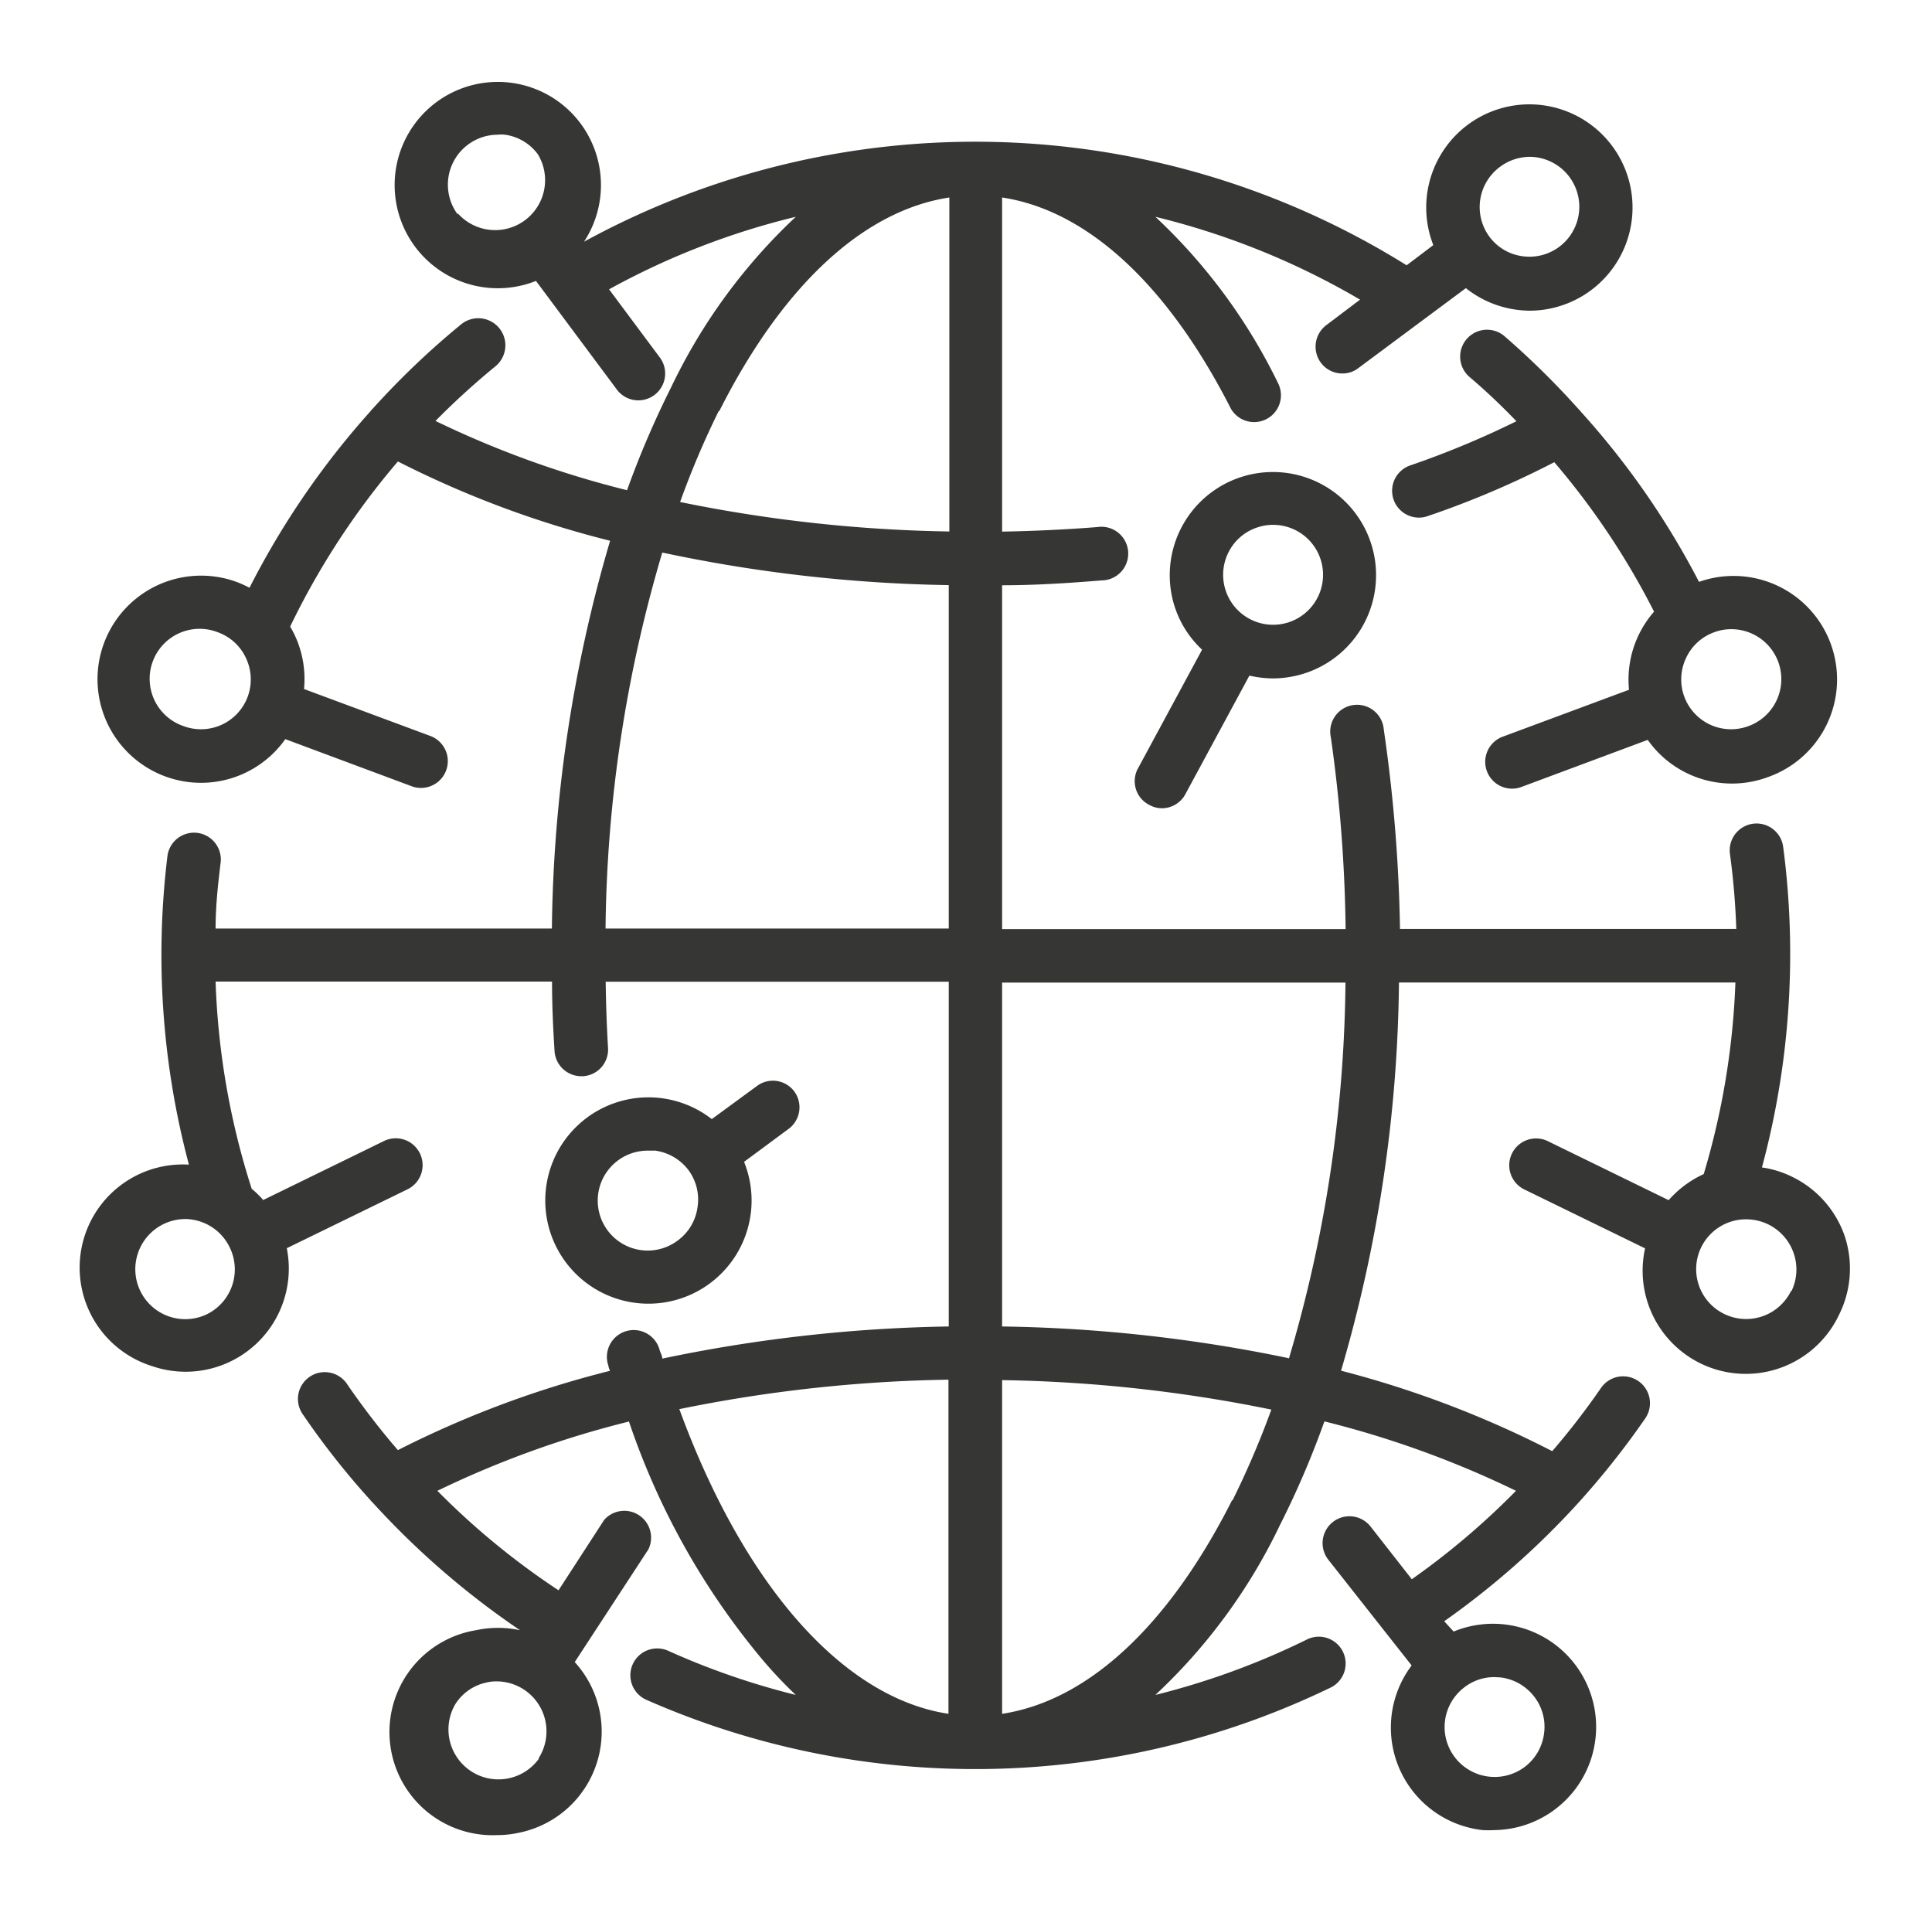 <svg id="Livello_1" data-name="Livello 1" xmlns="http://www.w3.org/2000/svg" viewBox="0 0 131.1 130">
  <defs>
    <style>
      .cls-1 {
        fill: #363635;
      }
    </style>
  </defs>
  <g>
    <path class="cls-1" d="M107.26,27.92a1.54,1.54,0,0,0-.17-.19,55.92,55.92,0,0,0-5-4.92,1.82,1.82,0,1,0-2.37,2.77c1.11.94,2.16,1.94,3.18,3a61.22,61.22,0,0,1-7.21,3,1.82,1.82,0,0,0,.59,3.54,1.74,1.74,0,0,0,.59-.1,62.27,62.27,0,0,0,8.6-3.66,51.37,51.37,0,0,1,6.77,10.14,7,7,0,0,0-1.7,5.3l-8.56,3.18a1.82,1.82,0,0,0,.64,3.53,1.76,1.76,0,0,0,.63-.12l8.56-3.19a7,7,0,0,0,8.17,2.52h0a7,7,0,0,0-4.69-13.24A54.64,54.64,0,0,0,107.26,27.92Zm10.21,14.77a3.39,3.39,0,0,1,1.19,6.57h0a3.38,3.38,0,0,1-4.26-4.59,3.34,3.34,0,0,1,1.89-1.76A3.28,3.28,0,0,1,117.47,42.69Z"/>
    <path class="cls-1" d="M78,54.62a1.78,1.78,0,0,0,.86.22,1.82,1.82,0,0,0,1.6-1l4.32-8a7.3,7.3,0,0,0,1.61.19,7.13,7.13,0,0,0,2-.3A7,7,0,1,0,79.66,41a6.9,6.9,0,0,0,1.91,3.08l-4.32,8A1.81,1.81,0,0,0,78,54.62ZM83.4,37.4a3.35,3.35,0,0,1,2-1.64,3.28,3.28,0,0,1,1-.15,3.39,3.39,0,1,1-3,1.79Z"/>
    <path class="cls-1" d="M53.91,74.07a1.81,1.81,0,0,0-2.54-.39L48.3,75.93a7,7,0,1,0,2.19,2.9l3-2.22A1.82,1.82,0,0,0,53.91,74.07Zm-6.58,7.85A3.35,3.35,0,0,1,46,84.16,3.39,3.39,0,1,1,44,78.07l.47,0a3.42,3.42,0,0,1,2.24,1.31A3.36,3.36,0,0,1,47.33,81.92Z"/>
    <path class="cls-1" d="M125.17,83.85a7,7,0,0,0-3.55-4,6.74,6.74,0,0,0-2.06-.64A55.69,55.69,0,0,0,121,57.45a1.82,1.82,0,0,0-3.61.49,50.62,50.62,0,0,1,.43,5.09H95a105.07,105.07,0,0,0-1.1-13.53,1.82,1.82,0,1,0-3.59.54,100.3,100.3,0,0,1,1,13H68V39.71c2.27,0,4.54-.15,6.76-.33a1.82,1.82,0,1,0-.29-3.62c-2.13.17-4.3.27-6.47.31V13.4c5.76.87,11.22,5.87,15.52,14.32a1.82,1.82,0,0,0,3.24-1.65,38.43,38.43,0,0,0-8.36-11.36,51.49,51.49,0,0,1,13.89,5.62L90,22.06a1.83,1.83,0,0,0-.37,2.55,1.81,1.81,0,0,0,1.46.73A1.73,1.73,0,0,0,92.14,25l7.33-5.45A7,7,0,0,0,102.8,21a7.4,7.4,0,0,0,1,.08,7,7,0,1,0-6.54-4.45L95.45,18A55.31,55.31,0,0,0,39.63,16.4a7,7,0,1,0-3.26,2.66l5.45,7.32a1.82,1.82,0,1,0,2.92-2.17l-3.41-4.58A51.1,51.1,0,0,1,54,14.71a38.63,38.63,0,0,0-8.45,11.55,63.39,63.39,0,0,0-3,7,66.57,66.57,0,0,1-13-4.7,52.68,52.68,0,0,1,4.06-3.7A1.82,1.82,0,1,0,31.3,22a55.17,55.17,0,0,0-6,5.72,1.07,1.07,0,0,0-.14.16,55.73,55.73,0,0,0-8.23,12,7.81,7.81,0,0,0-.83-.38,7,7,0,0,0-4.91,13.17h0a7,7,0,0,0,8.17-2.52l8.56,3.19a1.76,1.76,0,0,0,.63.12,1.82,1.82,0,0,0,.64-3.53l-8.56-3.18a7,7,0,0,0-.6-3.59c-.1-.22-.22-.44-.34-.65A52.05,52.05,0,0,1,27,31.31a68.09,68.09,0,0,0,14.4,5.38A96.65,96.65,0,0,0,37.45,63H14.63c0-1.52.16-3,.35-4.54a1.82,1.82,0,0,0-3.61-.44,55.24,55.24,0,0,0,1.45,21,7,7,0,0,0-2.5,13.67,7,7,0,0,0,9.14-8l8.2-4a1.82,1.82,0,0,0-1.61-3.27l-8.19,4a6.22,6.22,0,0,0-.78-.76,51.48,51.48,0,0,1-2.45-14.06H37.46c0,1.58.07,3.15.17,4.71a1.82,1.82,0,0,0,1.81,1.71h.11a1.81,1.81,0,0,0,1.71-1.92c-.09-1.48-.14-3-.16-4.49H64.38V90a102.2,102.2,0,0,0-19.44,2.18c0-.19-.11-.37-.17-.55a1.82,1.82,0,1,0-3.48,1.05c0,.11.07.22.1.33A68.3,68.3,0,0,0,27,98.39a51,51,0,0,1-3.44-4.47,1.82,1.82,0,1,0-3,2.06,53.55,53.55,0,0,0,4.6,5.83.86.86,0,0,0,.13.14,55.91,55.91,0,0,0,10,8.66,7.08,7.08,0,0,0-3,0,7,7,0,0,0,1.45,13.9,6.69,6.69,0,0,0,1.47-.16A7,7,0,0,0,39,112.77l5-7.65a1.82,1.82,0,0,0-3-2l-3.1,4.78a51.09,51.09,0,0,1-8.22-6.75,66.37,66.37,0,0,1,13-4.7,50.11,50.11,0,0,0,8.77,15.81A29.43,29.43,0,0,0,54,115a50.93,50.93,0,0,1-8.67-3,1.82,1.82,0,0,0-1.47,3.33,55.34,55.34,0,0,0,46.35-.79,1.82,1.82,0,1,0-1.59-3.27A51.31,51.31,0,0,1,78.4,115a38.42,38.42,0,0,0,8.47-11.56,60.67,60.67,0,0,0,3-7,66.34,66.34,0,0,1,13,4.71,51.19,51.19,0,0,1-7.07,6L93,103.57a1.82,1.82,0,0,0-2.86,2.26L95.79,113a7,7,0,0,0,4.82,11.17,7.5,7.5,0,0,0,.82,0,7,7,0,1,0-2.79-13.47L98,110a55.41,55.41,0,0,0,9.07-8l0,0a55.55,55.55,0,0,0,4.57-5.76,1.82,1.82,0,0,0-3-2.07,49.88,49.88,0,0,1-3.31,4.29A69.07,69.07,0,0,0,91,93a96.66,96.66,0,0,0,3.93-26.34h22.83a51.84,51.84,0,0,1-2.15,13,7.09,7.09,0,0,0-2.38,1.77l-8.19-4a1.82,1.82,0,0,0-1.61,3.27l8.2,4a7,7,0,0,0,13.18,4.47A7,7,0,0,0,125.17,83.85ZM101.8,11.31a3.4,3.4,0,0,1,2-.67,3.39,3.39,0,0,1,2,6.11h0a3.38,3.38,0,0,1-2.52.63,3.34,3.34,0,0,1-2.22-1.33A3.39,3.39,0,0,1,101.8,11.31ZM31.06,14.55a3.39,3.39,0,0,1,2.71-5.41,2.74,2.74,0,0,1,.5,0,3.34,3.34,0,0,1,2.23,1.33,3.39,3.39,0,0,1-5.44,4ZM12.44,49.26h0a3.39,3.39,0,1,1,2.37-6.35,3.34,3.34,0,0,1,1.89,1.76,3.38,3.38,0,0,1-4.26,4.59Zm24.14,70.05a3.39,3.39,0,0,1-5.68-3.69A3.31,3.31,0,0,1,33,114.16a2.81,2.81,0,0,1,.71-.08,3.39,3.39,0,0,1,2.83,5.23Zm65.23-5.5a3.4,3.4,0,0,1,2.27,1.27,3.33,3.33,0,0,1,.7,2.49,3.37,3.37,0,0,1-1.26,2.27,3.4,3.4,0,0,1-4.76-.56,3.38,3.38,0,0,1,.56-4.76,3.32,3.32,0,0,1,2.09-.73Zm-53-85.92c4.31-8.55,9.8-13.61,15.61-14.49V36.06a98.28,98.28,0,0,1-18.27-2A58.74,58.74,0,0,1,48.77,27.89ZM14.08,89.15A3.39,3.39,0,0,1,9.37,85a3.4,3.4,0,0,1,3.2-2.29,3.39,3.39,0,0,1,3,1.89h0A3.39,3.39,0,0,1,14.08,89.15ZM41.09,63a92.7,92.7,0,0,1,3.85-25.51A100.52,100.52,0,0,0,64.38,39.7V63Zm5,32.61a98.28,98.28,0,0,1,18.27-2v22.67C57.21,115.2,50.49,107.58,46.11,95.64Zm37.52,6.17c-4.32,8.56-9.81,13.62-15.61,14.5V93.64a98.38,98.38,0,0,1,18.27,2A60,60,0,0,1,83.63,101.81Zm3.83-9.63A102.2,102.2,0,0,0,68,90V66.67H91.3A92.27,92.27,0,0,1,87.46,92.18Zm34.1-4.57A3.39,3.39,0,0,1,117,89.15a3.38,3.38,0,0,1,1.51-6.42,3.4,3.4,0,0,1,3.2,2.29A3.38,3.38,0,0,1,121.56,87.61Z"/>
  </g>
</svg>
